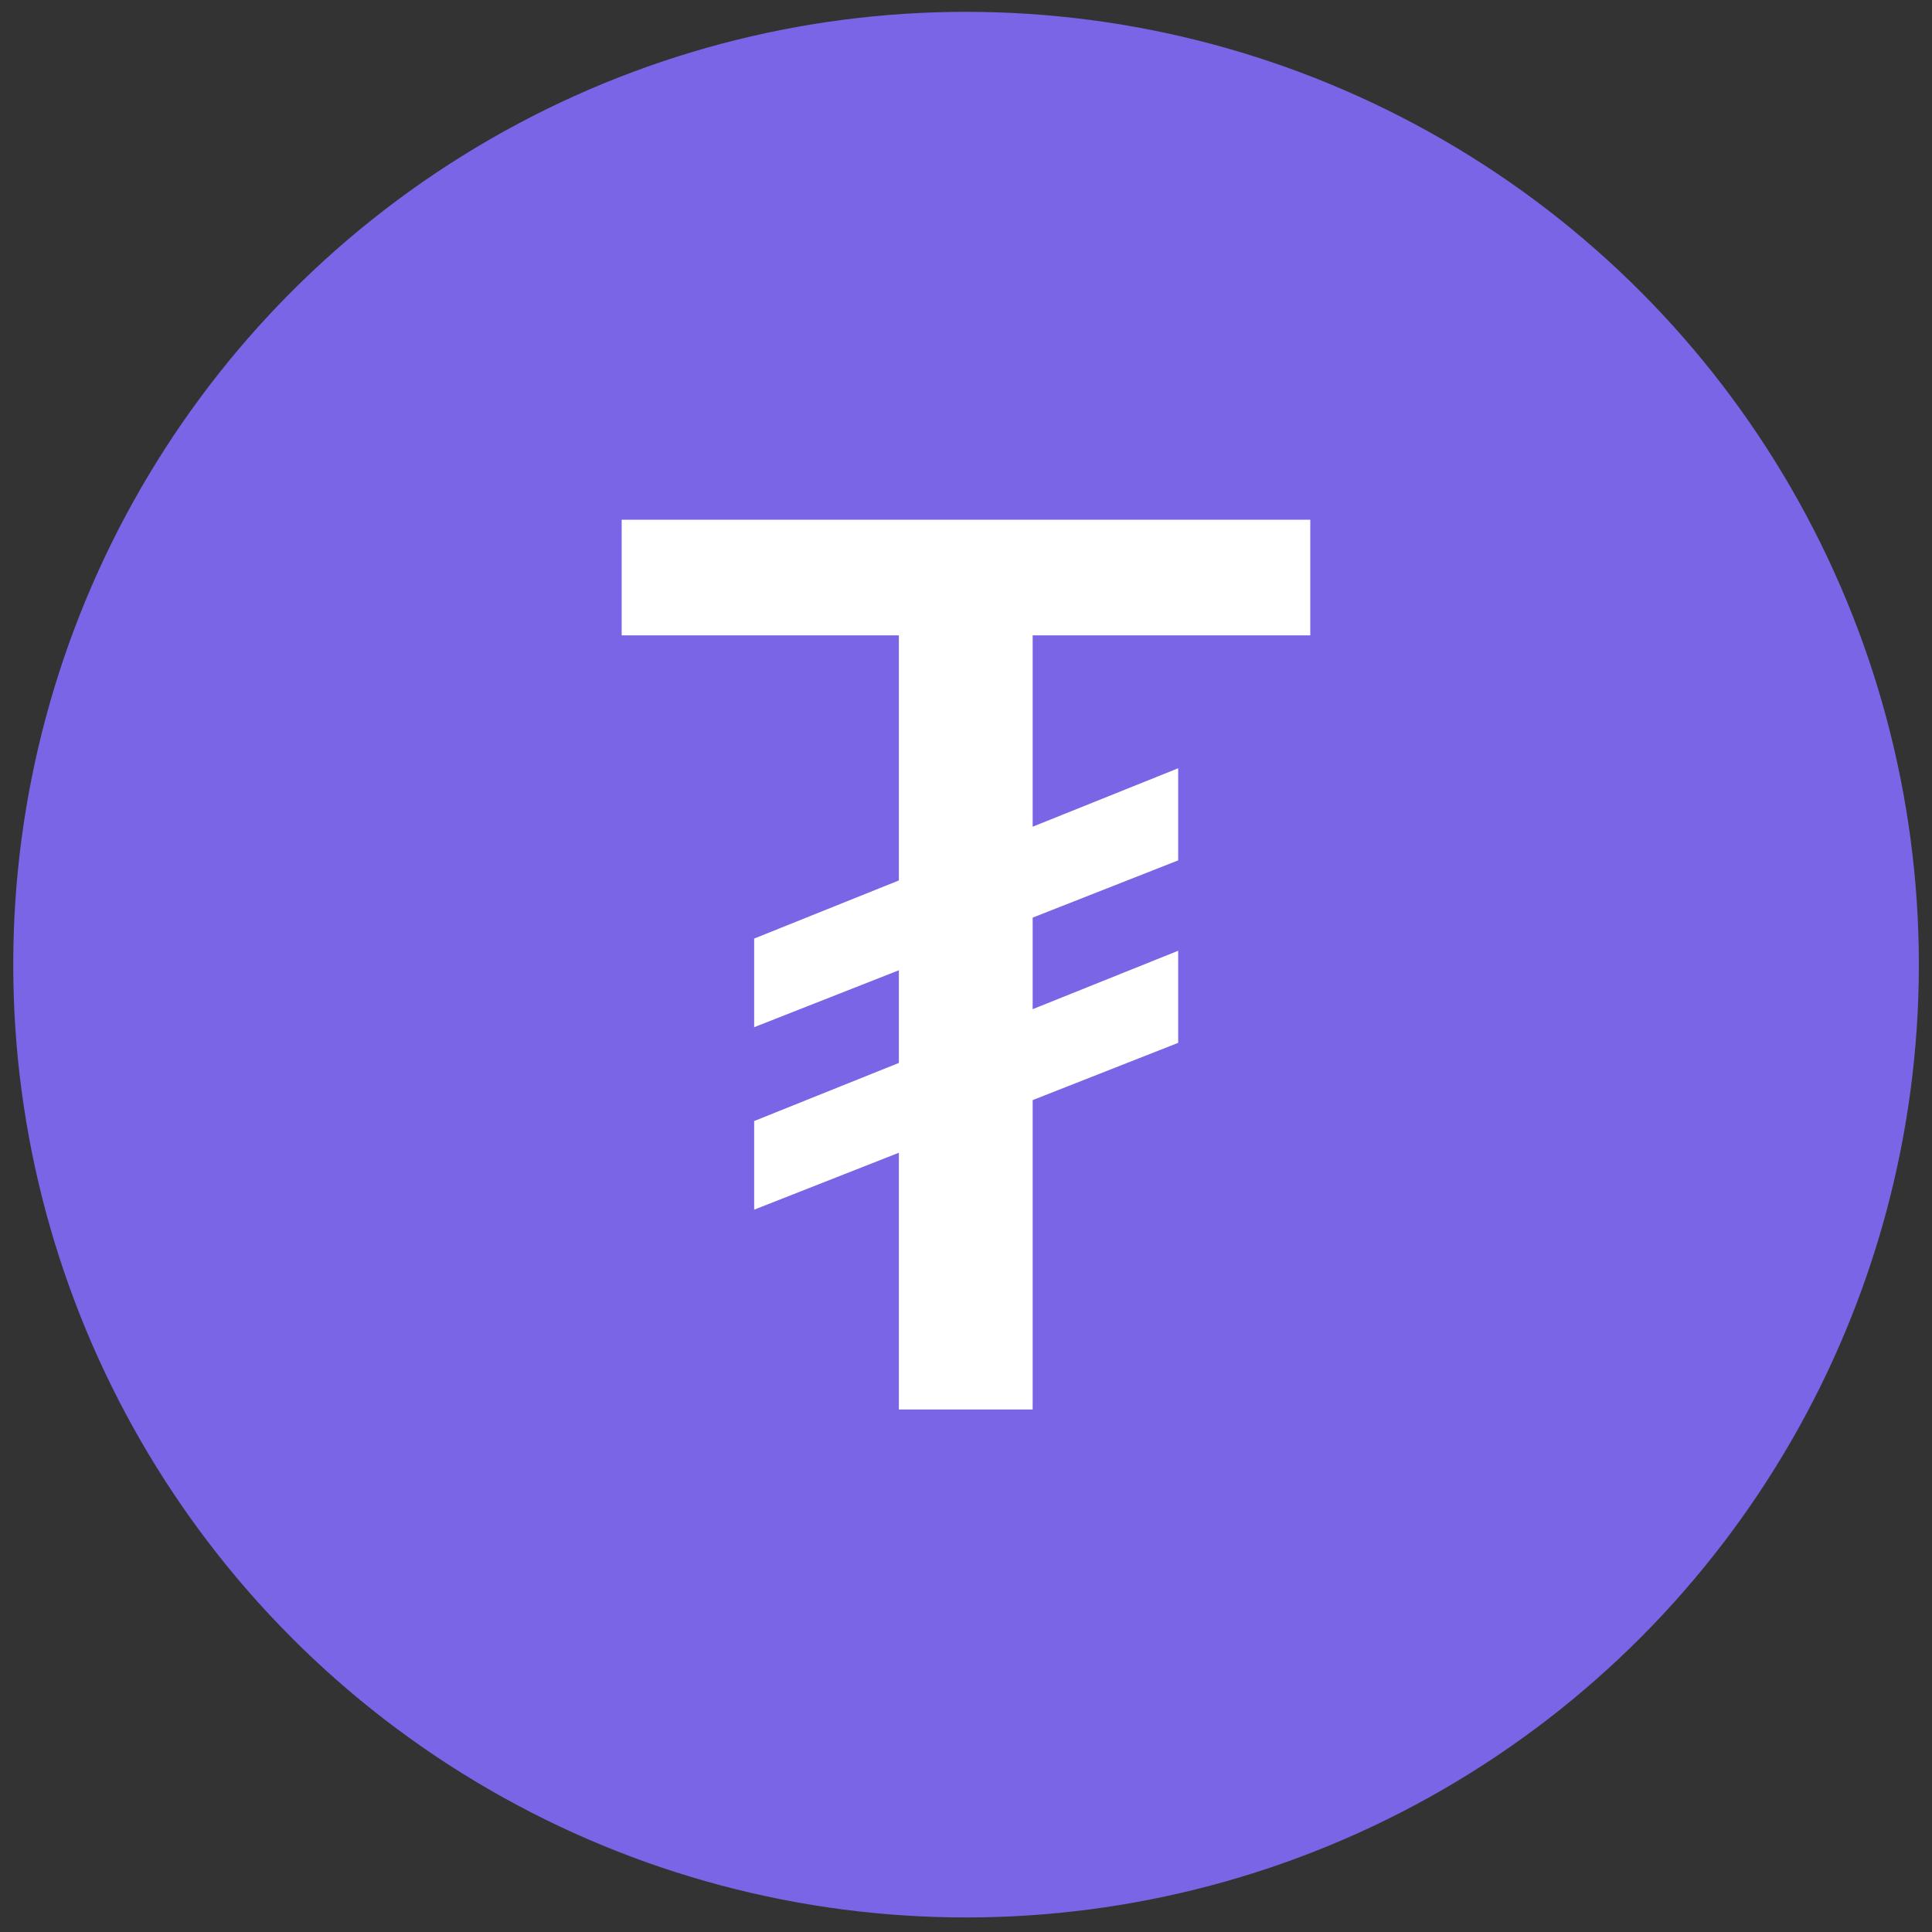 <?xml version="1.0" encoding="UTF-8"?> <svg xmlns="http://www.w3.org/2000/svg" width="40" height="40" viewBox="0 0 40 40" fill="none"><rect x="0" y="0" width="40" height="40" fill="#333333" stroke="none"/><circle cx="20.001" cy="19.972" r="19.727" fill="#7965E6"></circle><path d="M24.393 15.906V17.813L15.614 21.267V19.432L24.393 15.906ZM24.393 19.684V21.591L15.614 25.045V23.21L24.393 19.684ZM12.871 13.154V10.761H27.128V13.154H21.38V29.182H18.61V13.154H12.871Z" fill="white"></path></svg> 